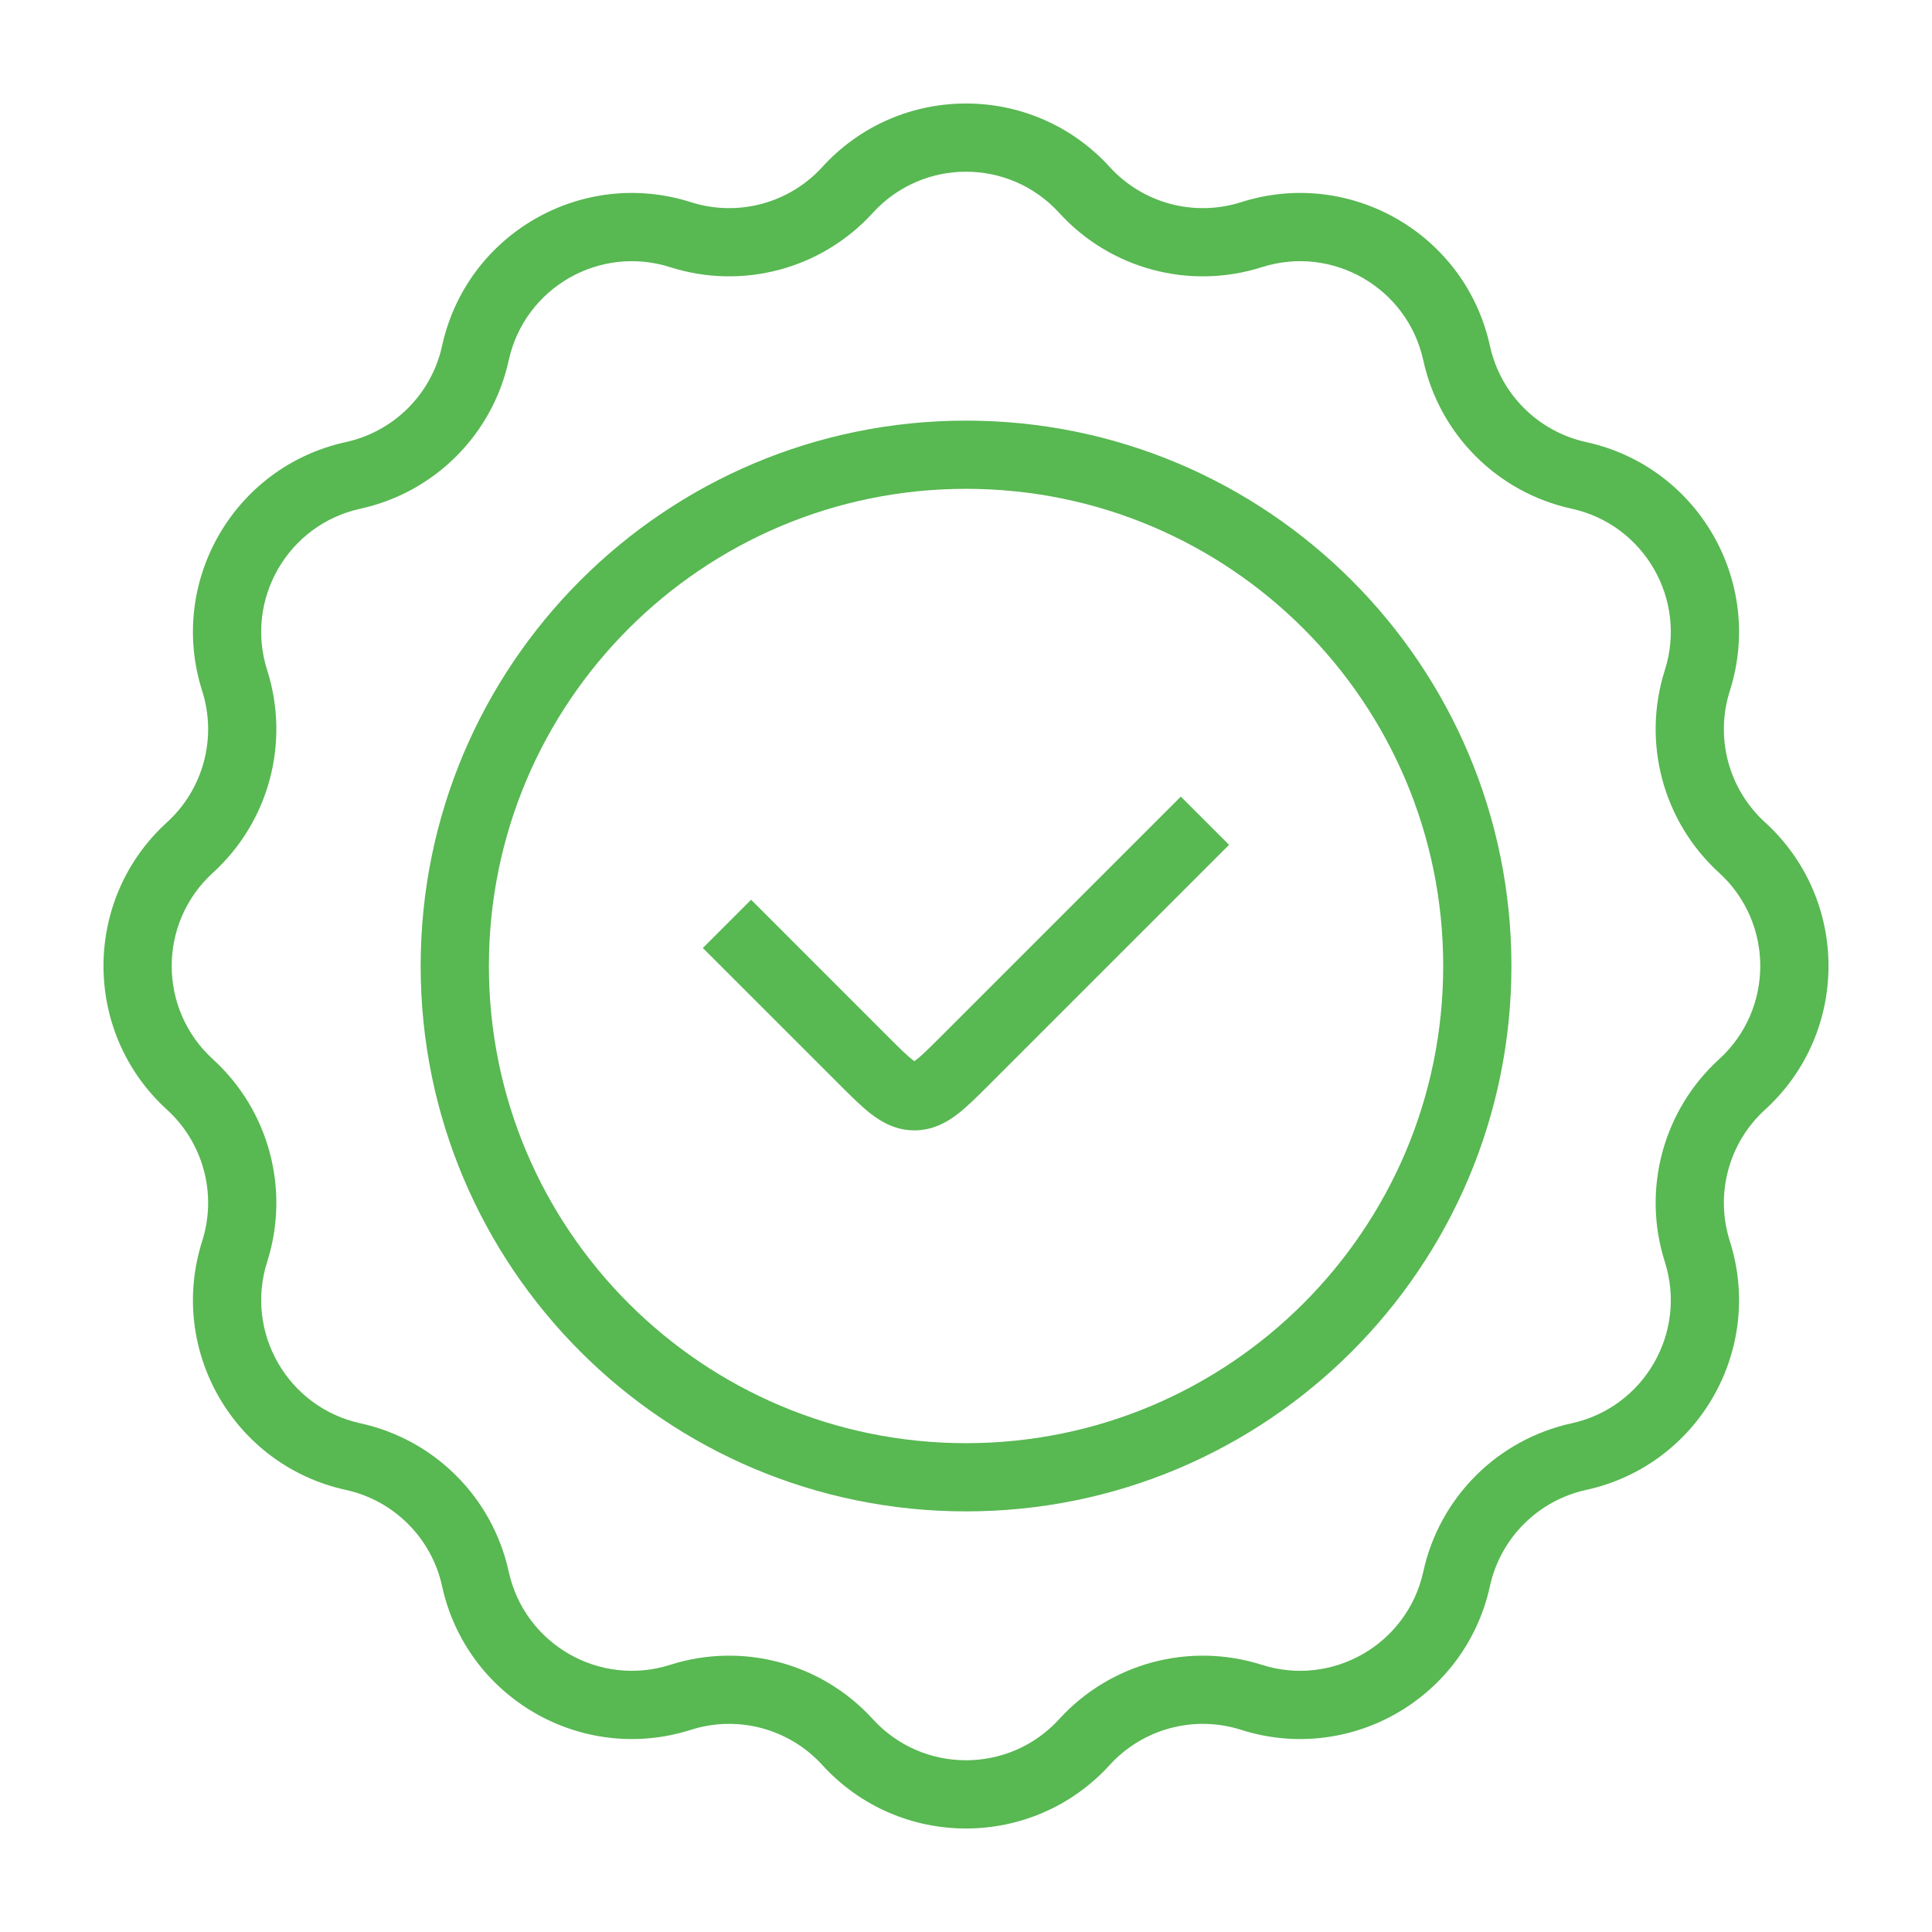 <svg width="56" height="56" viewBox="0 0 56 56" fill="none" xmlns="http://www.w3.org/2000/svg">
<path fill-rule="evenodd" clip-rule="evenodd" d="M23.836 4.839C26.071 2.387 29.929 2.387 32.164 4.839C33.125 5.895 34.614 6.294 35.975 5.86C39.136 4.854 42.477 6.783 43.186 10.024C43.491 11.419 44.581 12.509 45.976 12.814C49.217 13.523 51.146 16.864 50.14 20.025C49.706 21.386 50.105 22.875 51.161 23.836C53.613 26.071 53.613 29.929 51.161 32.164C50.105 33.125 49.706 34.614 50.14 35.975C51.146 39.136 49.217 42.477 45.976 43.186C44.581 43.491 43.491 44.581 43.186 45.976C42.477 49.217 39.136 51.146 35.975 50.14C34.614 49.706 33.125 50.105 32.164 51.161C29.929 53.613 26.071 53.613 23.836 51.161C22.875 50.105 21.386 49.706 20.025 50.14C16.864 51.146 13.523 49.217 12.814 45.976C12.509 44.581 11.419 43.491 10.024 43.186C6.783 42.477 4.854 39.136 5.86 35.975C6.294 34.614 5.895 33.125 4.839 32.164C2.387 29.929 2.387 26.071 4.839 23.836C5.895 22.875 6.294 21.386 5.86 20.025C4.854 16.864 6.783 13.523 10.024 12.814C11.419 12.509 12.509 11.419 12.814 10.024C13.523 6.783 16.864 4.854 20.025 5.86C21.386 6.294 22.875 5.895 23.836 4.839ZM30.702 6.171C29.252 4.579 26.748 4.579 25.298 6.171C23.816 7.798 21.522 8.412 19.425 7.744C17.374 7.091 15.205 8.343 14.745 10.446C14.275 12.596 12.596 14.275 10.446 14.745C8.343 15.205 7.091 17.374 7.744 19.425C8.412 21.522 7.798 23.816 6.171 25.298C4.579 26.748 4.579 29.252 6.171 30.702C7.798 32.184 8.412 34.478 7.744 36.575C7.091 38.626 8.343 40.795 10.446 41.255C12.596 41.725 14.275 43.404 14.745 45.554C15.205 47.657 17.374 48.909 19.425 48.256C21.522 47.588 23.816 48.203 25.298 49.829C26.748 51.42 29.252 51.42 30.702 49.829C32.184 48.203 34.478 47.588 36.575 48.256C38.626 48.909 40.795 47.657 41.255 45.554C41.725 43.404 43.404 41.725 45.554 41.255C47.657 40.795 48.909 38.626 48.256 36.575C47.588 34.478 48.203 32.184 49.829 30.702C51.42 29.252 51.42 26.748 49.829 25.298C48.203 23.816 47.588 21.522 48.256 19.425C48.909 17.374 47.657 15.205 45.554 14.745C43.404 14.275 41.725 12.596 41.255 10.446C40.795 8.343 38.626 7.091 36.575 7.744C34.478 8.412 32.184 7.798 30.702 6.171Z" fill="#58B852"/>
<path fill-rule="evenodd" clip-rule="evenodd" d="M28.001 41.831C35.64 41.831 41.832 35.638 41.832 28C41.832 20.361 35.64 14.169 28.001 14.169C20.363 14.169 14.171 20.361 14.171 28C14.171 35.638 20.363 41.831 28.001 41.831ZM28.001 43.808C36.732 43.808 43.809 36.73 43.809 28C43.809 19.269 36.732 12.192 28.001 12.192C19.271 12.192 12.193 19.269 12.193 28C12.193 36.73 19.271 43.808 28.001 43.808Z" fill="#58B852"/>
<path fill-rule="evenodd" clip-rule="evenodd" d="M35.625 24.488L28.69 31.422C28.677 31.435 28.664 31.448 28.651 31.461C28.334 31.778 28.031 32.082 27.747 32.298C27.43 32.541 27.025 32.764 26.504 32.764C25.983 32.764 25.578 32.541 25.26 32.298C24.977 32.082 24.673 31.778 24.356 31.461C24.343 31.448 24.33 31.435 24.317 31.422L20.372 27.478L21.771 26.079L25.715 30.024C26.086 30.395 26.295 30.601 26.459 30.726C26.476 30.739 26.491 30.75 26.504 30.759C26.516 30.75 26.531 30.739 26.548 30.726C26.713 30.601 26.922 30.395 27.292 30.024L34.227 23.09L35.625 24.488Z" fill="#58B852"/>
</svg>
